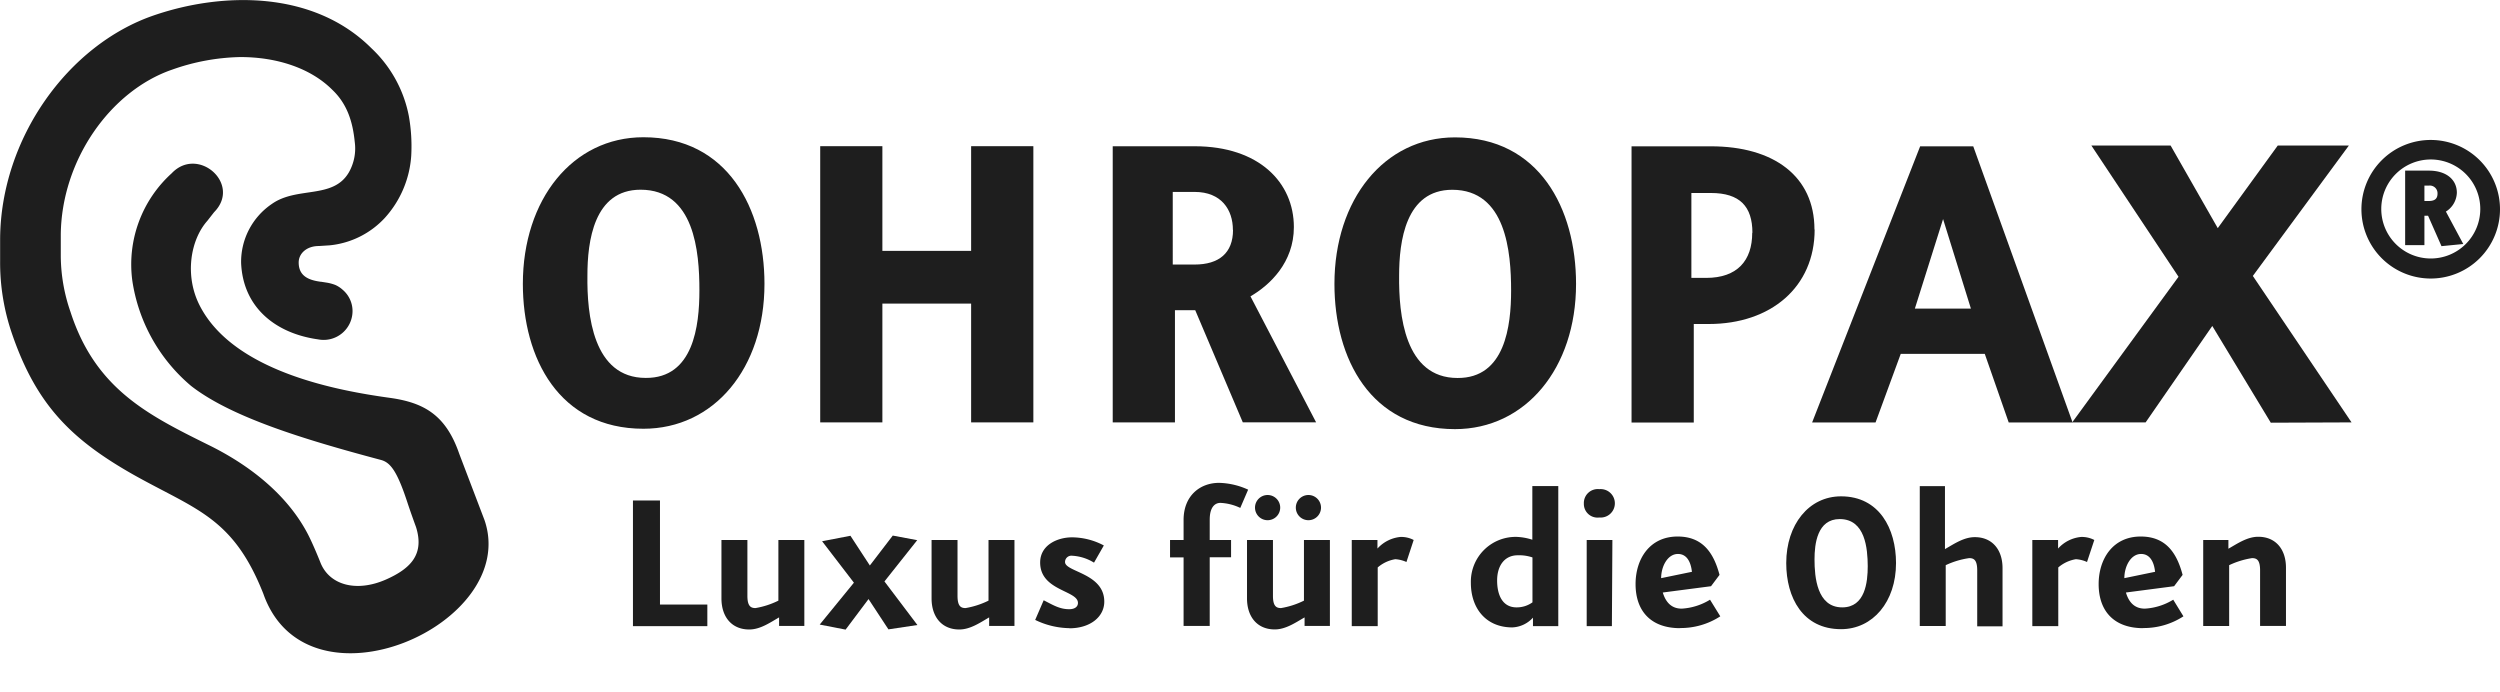 <?xml version="1.0" encoding="UTF-8"?>
<svg xmlns="http://www.w3.org/2000/svg" xmlns:xlink="http://www.w3.org/1999/xlink" id="Ebene_1" data-name="Ebene 1" viewBox="0 0 396.91 109.9">
  <defs>
    <style>.cls-1{fill:none;}.cls-2,.cls-4{fill:#1e1e1e;}.cls-3{clip-path:url(#clip-path);}.cls-4{fill-rule:evenodd;}</style>
    <clipPath id="clip-path" transform="translate(-1.09 -141.27)">
      <rect class="cls-1" x="1.09" y="141.27" width="396.91" height="103.71"></rect>
    </clipPath>
  </defs>
  <title>ohropax logo</title>
  <polyline class="cls-2" points="100.49 99.41 100.49 79.46 104.78 79.46 104.78 95.98 112.3 95.98 112.3 99.41 100.49 99.41"></polyline>
  <path class="cls-2" d="M124.78,240.68v-1.39c-1.46.84-3,1.92-4.74,1.92-2.78,0-4.41-2-4.41-4.93V227h4.12v8.87c0,1.67.56,1.94,1.29,1.94a13.06,13.06,0,0,0,3.63-1.18V227h4.12v13.65h-4" transform="translate(-1.09 -141.27)"></path>
  <polyline class="cls-2" points="141.05 99.92 137.89 95.11 134.25 99.96 130.14 99.16 135.57 92.51 130.52 85.93 135.02 85.06 138.1 89.78 141.74 85.03 145.62 85.76 140.42 92.31 145.65 99.23 141.05 99.92"></polyline>
  <path class="cls-2" d="M158.13,240.68v-1.39c-1.45.84-3,1.92-4.74,1.92-2.77,0-4.4-2-4.4-4.93V227h4.12v8.87c0,1.67.55,1.94,1.28,1.94a13.23,13.23,0,0,0,3.64-1.18V227h4.12v13.65h-4" transform="translate(-1.09 -141.27)"></path>
  <path class="cls-2" d="M170.84,241a12.78,12.78,0,0,1-5.4-1.31l1.35-3.12c1.49.76,2.53,1.42,4.05,1.42.87,0,1.39-.38,1.39-1,0-2-6-1.91-6-6.41,0-2.8,2.77-4,5.06-4a10.87,10.87,0,0,1,5.05,1.29l-1.56,2.73a7.27,7.27,0,0,0-3.49-1.1,1,1,0,0,0-1.11,1c0,1.59,6.23,1.76,6.23,6.29,0,2.39-2.21,4.23-5.54,4.23" transform="translate(-1.09 -141.27)"></path>
  <path class="cls-2" d="M198,221.91a8.1,8.1,0,0,0-3.15-.8c-.87,0-1.7.66-1.7,2.67V227h3.39v2.74h-3.39v10.91H189V229.77h-2.15V227H189v-3.18c0-3.84,2.6-5.89,5.64-5.89a11.71,11.71,0,0,1,4.61,1.08L198,221.91" transform="translate(-1.09 -141.27)"></path>
  <path class="cls-2" d="M208.21,240.68v-1.39c-1.46.84-3,1.91-4.74,1.91-2.77,0-4.4-2-4.4-4.92V227h4.12v8.87c0,1.66.55,1.94,1.28,1.94a12.9,12.9,0,0,0,3.64-1.18V227h4.12v13.65h-4m-5.89-16.79a2,2,0,1,1,0-4,2,2,0,1,1,0,4Zm6.48,0a2,2,0,1,1,0-4,2,2,0,1,1,0,4Z" transform="translate(-1.09 -141.27)"></path>
  <path class="cls-2" d="M224.39,230.5a5.11,5.11,0,0,0-1.77-.45,5.69,5.69,0,0,0-2.8,1.31v9.32H215.7V227h4.08v1.36a5.64,5.64,0,0,1,3.64-1.84,4.21,4.21,0,0,1,2.11.48l-1.14,3.47" transform="translate(-1.09 -141.27)"></path>
  <path class="cls-2" d="M244.47,240.68v-1.35a4.68,4.68,0,0,1-3.28,1.55c-4.16,0-6.58-3-6.58-7.09a7.11,7.11,0,0,1,7.3-7.28,9.13,9.13,0,0,1,2.46.45v-8.52h4.12v22.24h-4m-.1-10.91a6.5,6.5,0,0,0-2.35-.34c-2.05,0-3.26,1.62-3.26,4s.9,4.27,3.08,4.27a4.26,4.26,0,0,0,2.53-.8Z" transform="translate(-1.09 -141.27)"></path>
  <path class="cls-2" d="M255,223.43a2.17,2.17,0,0,1-2.45-2.21,2.21,2.21,0,0,1,2.45-2.29,2.26,2.26,0,1,1,0,4.5m2,17.25H253V227h4.08Z" transform="translate(-1.09 -141.27)"></path>
  <path class="cls-2" d="M267.82,241c-4.53,0-7.06-2.62-7.06-7,0-3.95,2.21-7.55,6.68-7.55,4.05,0,5.75,2.7,6.65,6.09l-1.35,1.8-7.66,1c.46,1.52,1.36,2.56,3,2.56a9.61,9.61,0,0,0,4.5-1.42l1.63,2.64a11.53,11.53,0,0,1-6.41,1.86m1.91-8.89c-.11-1.11-.56-2.87-2.22-2.87s-2.67,2-2.67,3.84l4.85-1Z" transform="translate(-1.09 -141.27)"></path>
  <path class="cls-2" d="M293.38,241.16c-6.07,0-8.7-5-8.7-10.49,0-6.13,3.6-10.6,8.7-10.6,6.06,0,8.73,5.13,8.73,10.6,0,6.14-3.68,10.49-8.73,10.49m-.21-17.48c-3.57,0-4,3.95-4,6.4,0,2.81.39,7.62,4.4,7.62,3.64,0,4.05-4,4.05-6.55C297.6,228.39,297.25,223.68,293.17,223.68Z" transform="translate(-1.09 -141.27)"></path>
  <path class="cls-2" d="M315,240.68v-8.86c0-1.67-.55-1.94-1.28-1.94A13,13,0,0,0,310,231v9.66h-4.12V218.45h4v10c1.45-.83,3-1.9,4.74-1.9,2.77,0,4.4,2,4.4,4.91v9.25H315" transform="translate(-1.09 -141.27)"></path>
  <path class="cls-2" d="M332.44,230.5a5,5,0,0,0-1.77-.45,5.73,5.73,0,0,0-2.8,1.31v9.32h-4.12V227h4.09v1.36a5.61,5.61,0,0,1,3.64-1.84,4.26,4.26,0,0,1,2.11.48l-1.15,3.47" transform="translate(-1.09 -141.27)"></path>
  <path class="cls-2" d="M341.34,241c-4.53,0-7.06-2.62-7.06-7,0-3.95,2.22-7.55,6.68-7.55,4.06,0,5.75,2.7,6.65,6.09l-1.35,1.8-7.65,1c.45,1.52,1.35,2.56,3,2.56a9.64,9.64,0,0,0,4.51-1.42l1.62,2.64a11.53,11.53,0,0,1-6.41,1.86m1.91-8.89c-.1-1.11-.56-2.87-2.22-2.87s-2.66,2-2.66,3.84l4.84-1Z" transform="translate(-1.09 -141.27)"></path>
  <path class="cls-2" d="M359.91,240.68v-8.86c0-1.67-.55-1.94-1.28-1.94A13.12,13.12,0,0,0,355,231v9.66h-4.12V227h4v1.39c1.45-.83,3-1.9,4.74-1.9,2.78,0,4.4,2,4.4,4.91v9.25h-4.12" transform="translate(-1.09 -141.27)"></path>
  <g class="cls-3">
    <path class="cls-2" d="M52.05,186l.9.14a6.73,6.73,0,0,1,1.4.38,4.51,4.51,0,0,1,1.15.76,4.44,4.44,0,0,1,1.56,3.33,4.59,4.59,0,0,1-5.47,4.54c-6.67-.93-11.92-5-12.22-12.14a11.11,11.11,0,0,1,4.88-9.36c4-2.83,9.71-.71,12.22-5a7.68,7.68,0,0,0,.94-4.85c-.31-3.13-1.17-6-3.56-8.27-3.41-3.42-8.78-5.22-14.68-5.2a34.24,34.24,0,0,0-10.76,2c-9.79,3.37-17.53,14.34-17.67,26.14V182a27.44,27.44,0,0,0,1.54,8.78c3.93,12.18,12.24,16.34,21.81,21.08C40.53,215,46.61,219.68,49.93,226c.91,1.74,2,4.5,2,4.5,1.39,3.66,5.73,4.87,10.48,2.76,4-1.78,6.06-4.07,4.73-8.31,0,0-.81-2.19-1.43-4.09-1.63-4.92-2.69-6.18-4.15-6.57-12.39-3.3-23.79-6.81-30.12-11.74a27.06,27.06,0,0,1-9.35-16.77,19.51,19.51,0,0,1,6.26-17c4.17-4.41,11.15,1.72,6.72,6.19L34,176.34c-2.66,3-3.63,8.63-1.24,13.37,5.36,10.61,22.06,13.59,30.2,14.72,5.5.76,8.94,2.77,11.05,8.91l4,10.5c5.7,16.57-28.17,31.48-35.11,11.7-4.84-12.26-10.8-13.36-20.79-19C12.38,211,6.85,205.5,3,194.27a34.74,34.74,0,0,1-1.89-11.59v-3.52c.11-15.85,10.72-30.74,24.38-35.44,10.9-3.75,25.35-4,34.57,5.21A19.93,19.93,0,0,1,66,159.7a27.36,27.36,0,0,1,.38,6.28,16.31,16.31,0,0,1-4.17,9.86,13.77,13.77,0,0,1-8.78,4.38l-1.71.11c-2,0-3.21,1.23-3.21,2.61,0,2.18,1.61,2.82,3.55,3.07" transform="translate(-1.09 -141.27)"></path>
  </g>
  <path class="cls-2" d="M122.46,186.34c0,13.4-8,23-19.22,23-13.38,0-19.14-11.18-19.14-23,0-13.4,7.89-23.28,19.14-23.28,13.38,0,19.22,11.34,19.22,23.28m-10.33,1c0-6.11-.79-15.95-9.34-15.95-7.43,0-8.44,8.21-8.44,13.62-.08,6.19.87,16.26,9.26,16.26C111.19,201.32,112.13,193,112.13,187.39Z" transform="translate(-1.09 -141.27)"></path>
  <polyline class="cls-2" points="164.06 67.06 154.18 67.06 154.18 48.2 140.09 48.2 140.09 67.06 130.22 67.06 130.22 23.21 140.09 23.21 140.09 39.83 154.18 39.83 154.18 23.21 164.06 23.21 164.06 67.06"></polyline>
  <path class="cls-4" d="M210,208.32H198.4l-7.55-17.8h-3.22v17.81h-9.88V164.49h13c10.27,0,15.76,5.8,15.76,12.83,0,5.63-3.81,9.21-6.89,11l10.42,20m-13.19-30.55c0,3.67-2.23,5.5-6.1,5.5h-3.47V171.74h3.47C195,171.74,196.83,174.57,196.83,177.77Z" transform="translate(-1.09 -141.27)"></path>
  <path class="cls-2" d="M251.31,186.35c0,13.41-8.05,23.05-19.22,23.05-13.38,0-19.14-11.18-19.14-23.05,0-13.4,7.89-23.27,19.14-23.27,13.38,0,19.22,11.33,19.22,23.27M241,187.4c0-6.11-.8-16-9.34-16-7.43,0-8.44,8.21-8.44,13.63-.07,6.18.87,16.25,9.27,16.25C240.05,201.33,241,193,241,187.4Z" transform="translate(-1.09 -141.27)"></path>
  <path class="cls-4" d="M289.19,177.71c0,9.12-6.93,15-16.81,15H270v15.64h-9.88V164.5h12.6c9.94,0,16.44,4.72,16.44,13.21m-9.88.52c0,4.41-2.37,7.16-7.31,7.16h-2.35V171.91h3.1C277.31,171.91,279.31,174.05,279.31,178.23Z" transform="translate(-1.09 -141.27)"></path>
  <path class="cls-4" d="M330.14,208.34H320l-3.8-10.89H302.86l-4,10.89H288.79l17.15-43.84h8.43l15.77,43.84M314,190.27H305.1l4.48-14.22Z" transform="translate(-1.09 -141.27)"></path>
  <path class="cls-4" d="M398,174.49a11,11,0,1,0-11,11,11,11,0,0,0,11-11m-3.13,0a7.86,7.86,0,1,1-7.85-7.9A7.86,7.86,0,0,1,394.87,174.49Zm-2.7,5.52-2.76-5.15a3.65,3.65,0,0,0,1.74-3c0-2-1.59-3.5-4.45-3.5h-3.76v11.83H386v-4.67h.58l2.13,4.83Zm-4.09-8c0,.79-.42,1.17-1.38,1.17H386v-2.44h.69A1.22,1.22,0,0,1,388.08,172Z" transform="translate(-1.09 -141.27)"></path>
  <polyline class="cls-2" points="373.34 67.06 360.52 67.11 351.23 51.75 340.65 67.06 328.99 67.06 345.87 43.94 332.03 23.1 344.61 23.1 352.1 36.22 361.63 23.1 372.92 23.1 357.67 43.81 373.34 67.06"></polyline>
  <rect class="cls-1" x="89.45" y="75.02" width="287.46" height="34.88"></rect>
</svg>
